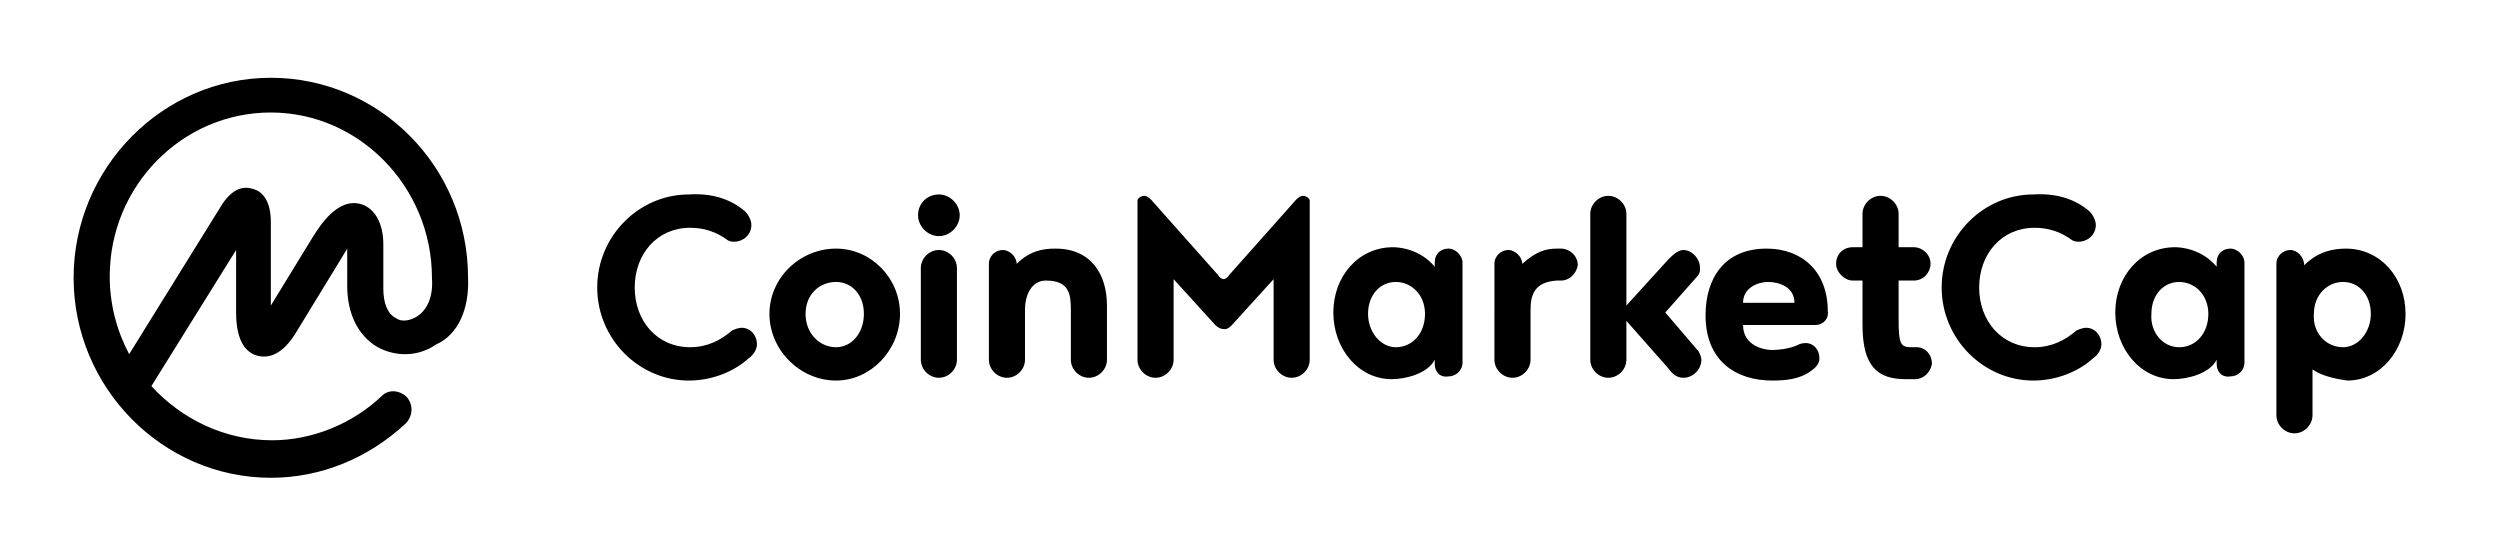 <?xml version="1.0" encoding="utf-8"?>
<!-- Generator: Adobe Illustrator 26.0.3, SVG Export Plug-In . SVG Version: 6.00 Build 0)  -->
<svg version="1.1" id="Layer_1" xmlns="http://www.w3.org/2000/svg" xmlns:xlink="http://www.w3.org/1999/xlink" x="0px" y="0px"
	 viewBox="0 0 180 40" style="enable-background:new 0 0 180 40;" xml:space="preserve">
<style type="text/css">
	.st0{fill-rule:evenodd;clip-rule:evenodd;}
</style>
<path class="st0" d="M30,22.8c-0.5,0.3-1.1,0.4-1.5,0.1c-0.6-0.3-0.9-1.1-0.9-2.1v-3.2c0-1.5-0.6-2.6-1.6-2.9
	c-1.7-0.5-3,1.6-3.5,2.4l-3,4.9v-6c0-1.4-0.5-2.2-1.3-2.4c-0.6-0.2-1.4-0.1-2.2,1.1L9.3,25.5c-0.9-1.7-1.4-3.6-1.4-5.6
	c0-6.5,5.2-11.8,11.6-11.8S31.1,13.5,31.1,20l0,0l0,0C31.2,21.3,30.8,22.3,30,22.8L30,22.8z M33.7,20L33.7,20L33.7,20
	c0-8-6.4-14.4-14.2-14.4S5.3,12.1,5.3,20s6.4,14.4,14.2,14.4c3.6,0,7-1.4,9.7-3.9c0.5-0.5,0.6-1.3,0.1-1.9c-0.5-0.5-1.3-0.6-1.8-0.1
	l0,0c-2.1,2-5,3.2-7.9,3.2c-3.4,0-6.5-1.5-8.7-3.9L17,18v4.5c0,2.2,0.8,2.9,1.5,3.1s1.8,0.1,2.9-1.8l3.3-5.4
	c0.1-0.2,0.2-0.3,0.3-0.5v2.7c0,2,0.8,3.6,2.2,4.4c1.3,0.7,2.9,0.7,4.2-0.2C33,24.1,33.8,22.2,33.7,20z M53.5,15.1
	c0.3,0.2,0.6,0.7,0.6,1.1c0,0.7-0.6,1.2-1.2,1.2c-0.2,0-0.3,0-0.5-0.1c-0.8-0.6-1.7-0.9-2.7-0.9c-2.4,0-4,1.9-4,4.3s1.6,4.3,4,4.3
	c1.2,0,2.2-0.5,3-1.2c0.2-0.1,0.5-0.2,0.7-0.2c0.6,0,1.1,0.5,1.1,1.2c0,0.4-0.3,0.8-0.6,1c-1.1,1-2.7,1.6-4.3,1.6
	c-3.6,0-6.6-3-6.6-6.7s3-6.7,6.6-6.7C51.2,13.9,52.5,14.3,53.5,15.1z M60.2,17.9c2.5,0,4.6,2.1,4.6,4.7s-2.1,4.8-4.6,4.8
	c-2.6,0-4.8-2.2-4.8-4.8C55.4,20,57.6,17.9,60.2,17.9L60.2,17.9z M60.2,25c1.1,0,2-1,2-2.4s-0.9-2.3-2-2.3c-1.2,0-2.2,0.9-2.2,2.3
	S59,25,60.2,25z M66.3,25.9v-6.6c0-0.7,0.6-1.3,1.3-1.3s1.3,0.6,1.3,1.3v6.6c0,0.7-0.6,1.3-1.3,1.3C66.9,27.2,66.3,26.6,66.3,25.9z
	 M66.1,15.5c0-0.9,0.7-1.5,1.5-1.5s1.5,0.7,1.5,1.5S68.4,17,67.6,17C66.8,17,66.1,16.3,66.1,15.5z M73.8,22.3v3.6
	c0,0.7-0.6,1.3-1.3,1.3c-0.7,0-1.3-0.6-1.3-1.3V19c0-0.6,0.5-1,1-1s1,0.5,1,1c1-1,2-1.1,2.8-1.1c2.6,0,3.7,1.9,3.7,4.1v3.9
	c0,0.7-0.6,1.3-1.3,1.3c-0.7,0-1.3-0.6-1.3-1.3v-3.6c0-1.1-0.1-2.1-1.8-2.1C74.3,20.2,73.8,21.2,73.8,22.3L73.8,22.3L73.8,22.3z
	 M88.2,23.7c-0.3,0-0.5-0.1-0.7-0.3l-3-3.3v5.8c0,0.7-0.6,1.3-1.3,1.3s-1.3-0.6-1.3-1.3V14.4c0.1-0.2,0.3-0.3,0.5-0.3
	s0.4,0.2,0.5,0.3l4.8,5.4c0.1,0.2,0.3,0.3,0.4,0.3s0.3-0.1,0.4-0.3l4.8-5.4c0.1-0.1,0.3-0.3,0.5-0.3s0.4,0.1,0.5,0.3v11.5
	c0,0.7-0.6,1.3-1.3,1.3c-0.7,0-1.3-0.6-1.3-1.3v-5.8l-3,3.3C88.6,23.5,88.4,23.7,88.2,23.7L88.2,23.7z M100.5,25
	c1.2,0,2.1-1,2.1-2.4s-1-2.3-2.1-2.3s-2,0.9-2,2.3C98.5,23.9,99.4,25,100.5,25z M103.3,26.2v-0.3c-0.5,1-2.1,1.4-3.1,1.4
	c-2.4,0-4.2-2.2-4.2-4.8c0-2.6,1.8-4.7,4.3-4.7c0.4,0,1.9,0.1,3,1.4v-0.3c0-0.6,0.4-1,1-1c0.5,0,1,0.5,1,1v7.2c0,0.6-0.5,1-1,1
	C103.7,27.2,103.3,26.8,103.3,26.2L103.3,26.2L103.3,26.2z M112.4,20.2h-0.3c-1.6,0.1-1.9,1-1.9,2.1v3.6c0,0.7-0.6,1.3-1.3,1.3
	c-0.7,0-1.3-0.6-1.3-1.3V19c0-0.6,0.5-1,1-1s1,0.5,1,1c1-0.9,1.7-1.1,2.5-1.1h0.3c0.6,0,1.2,0.5,1.2,1.2
	C113.5,19.7,113,20.2,112.4,20.2L112.4,20.2z M122.3,25.3c0.1,0.2,0.2,0.4,0.2,0.6c0,0.7-0.6,1.3-1.3,1.3c-0.5,0-0.8-0.3-1.1-0.7
	l-3-3.4v2.8c0,0.7-0.6,1.3-1.3,1.3s-1.3-0.6-1.3-1.3V15.4c0-0.7,0.6-1.3,1.3-1.3s1.3,0.6,1.3,1.3V22l3-3.3c0.3-0.3,0.7-0.7,1.1-0.7
	c0.6,0,1.2,0.6,1.2,1.3c0,0.2,0,0.4-0.2,0.6l-2.3,2.6L122.3,25.3L122.3,25.3z M127.3,20.3c-0.7,0-1.8,0.4-1.8,1.5h3.7
	C129.2,20.6,128,20.3,127.3,20.3L127.3,20.3L127.3,20.3z M130.7,23.4h-5.2c0,1.5,1.5,1.8,2.1,1.8c0.5,0,1.2-0.1,1.7-0.3
	c0.2-0.1,0.4-0.2,0.7-0.2c0.6,0,1,0.5,1,1.1c0,0.4-0.3,0.7-0.6,0.9c-0.8,0.6-1.8,0.7-2.8,0.7c-2.6,0-4.8-1.4-4.8-4.7
	c0-2.6,1.3-4.8,4.4-4.8c2.5,0,4.4,1.6,4.4,4.5C131.7,22.9,131.3,23.4,130.7,23.4L130.7,23.4z M137.9,27.3h-0.7c-2,0-3.1-0.9-3.1-3.9
	v-3.2h-0.7c-0.6,0-1.2-0.6-1.2-1.2c0-0.7,0.5-1.2,1.2-1.2h0.7v-2.4c0-0.7,0.6-1.3,1.3-1.3s1.3,0.6,1.3,1.3v2.4h1.1
	c0.6,0,1.2,0.5,1.2,1.2c0,0.6-0.5,1.2-1.2,1.2h-1.1v2.7c0,1.8,0.1,2.1,0.9,2.1h0.4c0.6,0,1.1,0.5,1.1,1.2
	C139,26.8,138.5,27.3,137.9,27.3L137.9,27.3z M150.3,15.1c0.3,0.2,0.6,0.7,0.6,1.1c0,0.7-0.6,1.2-1.2,1.2c-0.2,0-0.3,0-0.5-0.1
	c-0.8-0.6-1.7-0.9-2.7-0.9c-2.4,0-4,1.9-4,4.3s1.6,4.3,4,4.3c1.2,0,2.2-0.5,3-1.2c0.2-0.1,0.5-0.2,0.7-0.2c0.6,0,1.1,0.5,1.1,1.2
	c0,0.4-0.3,0.8-0.6,1c-1.1,1-2.7,1.6-4.3,1.6c-3.6,0-6.6-3-6.6-6.7s3-6.7,6.6-6.7C148,13.9,149.3,14.3,150.3,15.1L150.3,15.1z
	 M156.9,25c1.2,0,2.1-1,2.1-2.4s-1-2.3-2.1-2.3s-2,0.9-2,2.3C154.8,23.9,155.7,25,156.9,25L156.9,25L156.9,25z M159.6,26.2v-0.3
	c-0.5,1-2.1,1.4-3.1,1.4c-2.4,0-4.2-2.2-4.2-4.8c0-2.6,1.8-4.7,4.3-4.7c0.4,0,1.9,0.1,3,1.4v-0.3c0-0.6,0.4-1,1-1c0.5,0,1,0.5,1,1
	v7.2c0,0.6-0.5,1-1,1C160,27.2,159.6,26.8,159.6,26.2z M168.7,25c1.1,0,2-1.1,2-2.4c0-1.4-0.9-2.3-2-2.3s-2.1,0.9-2.1,2.3
	C166.5,24,167.5,25,168.7,25z M166.5,26.6v3.3c0,0.7-0.6,1.3-1.3,1.3s-1.3-0.6-1.3-1.3V19c0-0.6,0.5-1,1-1s1,0.5,1,1.1
	c1-1,2.1-1.2,3-1.2c2.5,0,4.3,2.1,4.3,4.7s-1.8,4.8-4.2,4.8C168.3,27.3,167.2,27.1,166.5,26.6L166.5,26.6z"/>
</svg>
